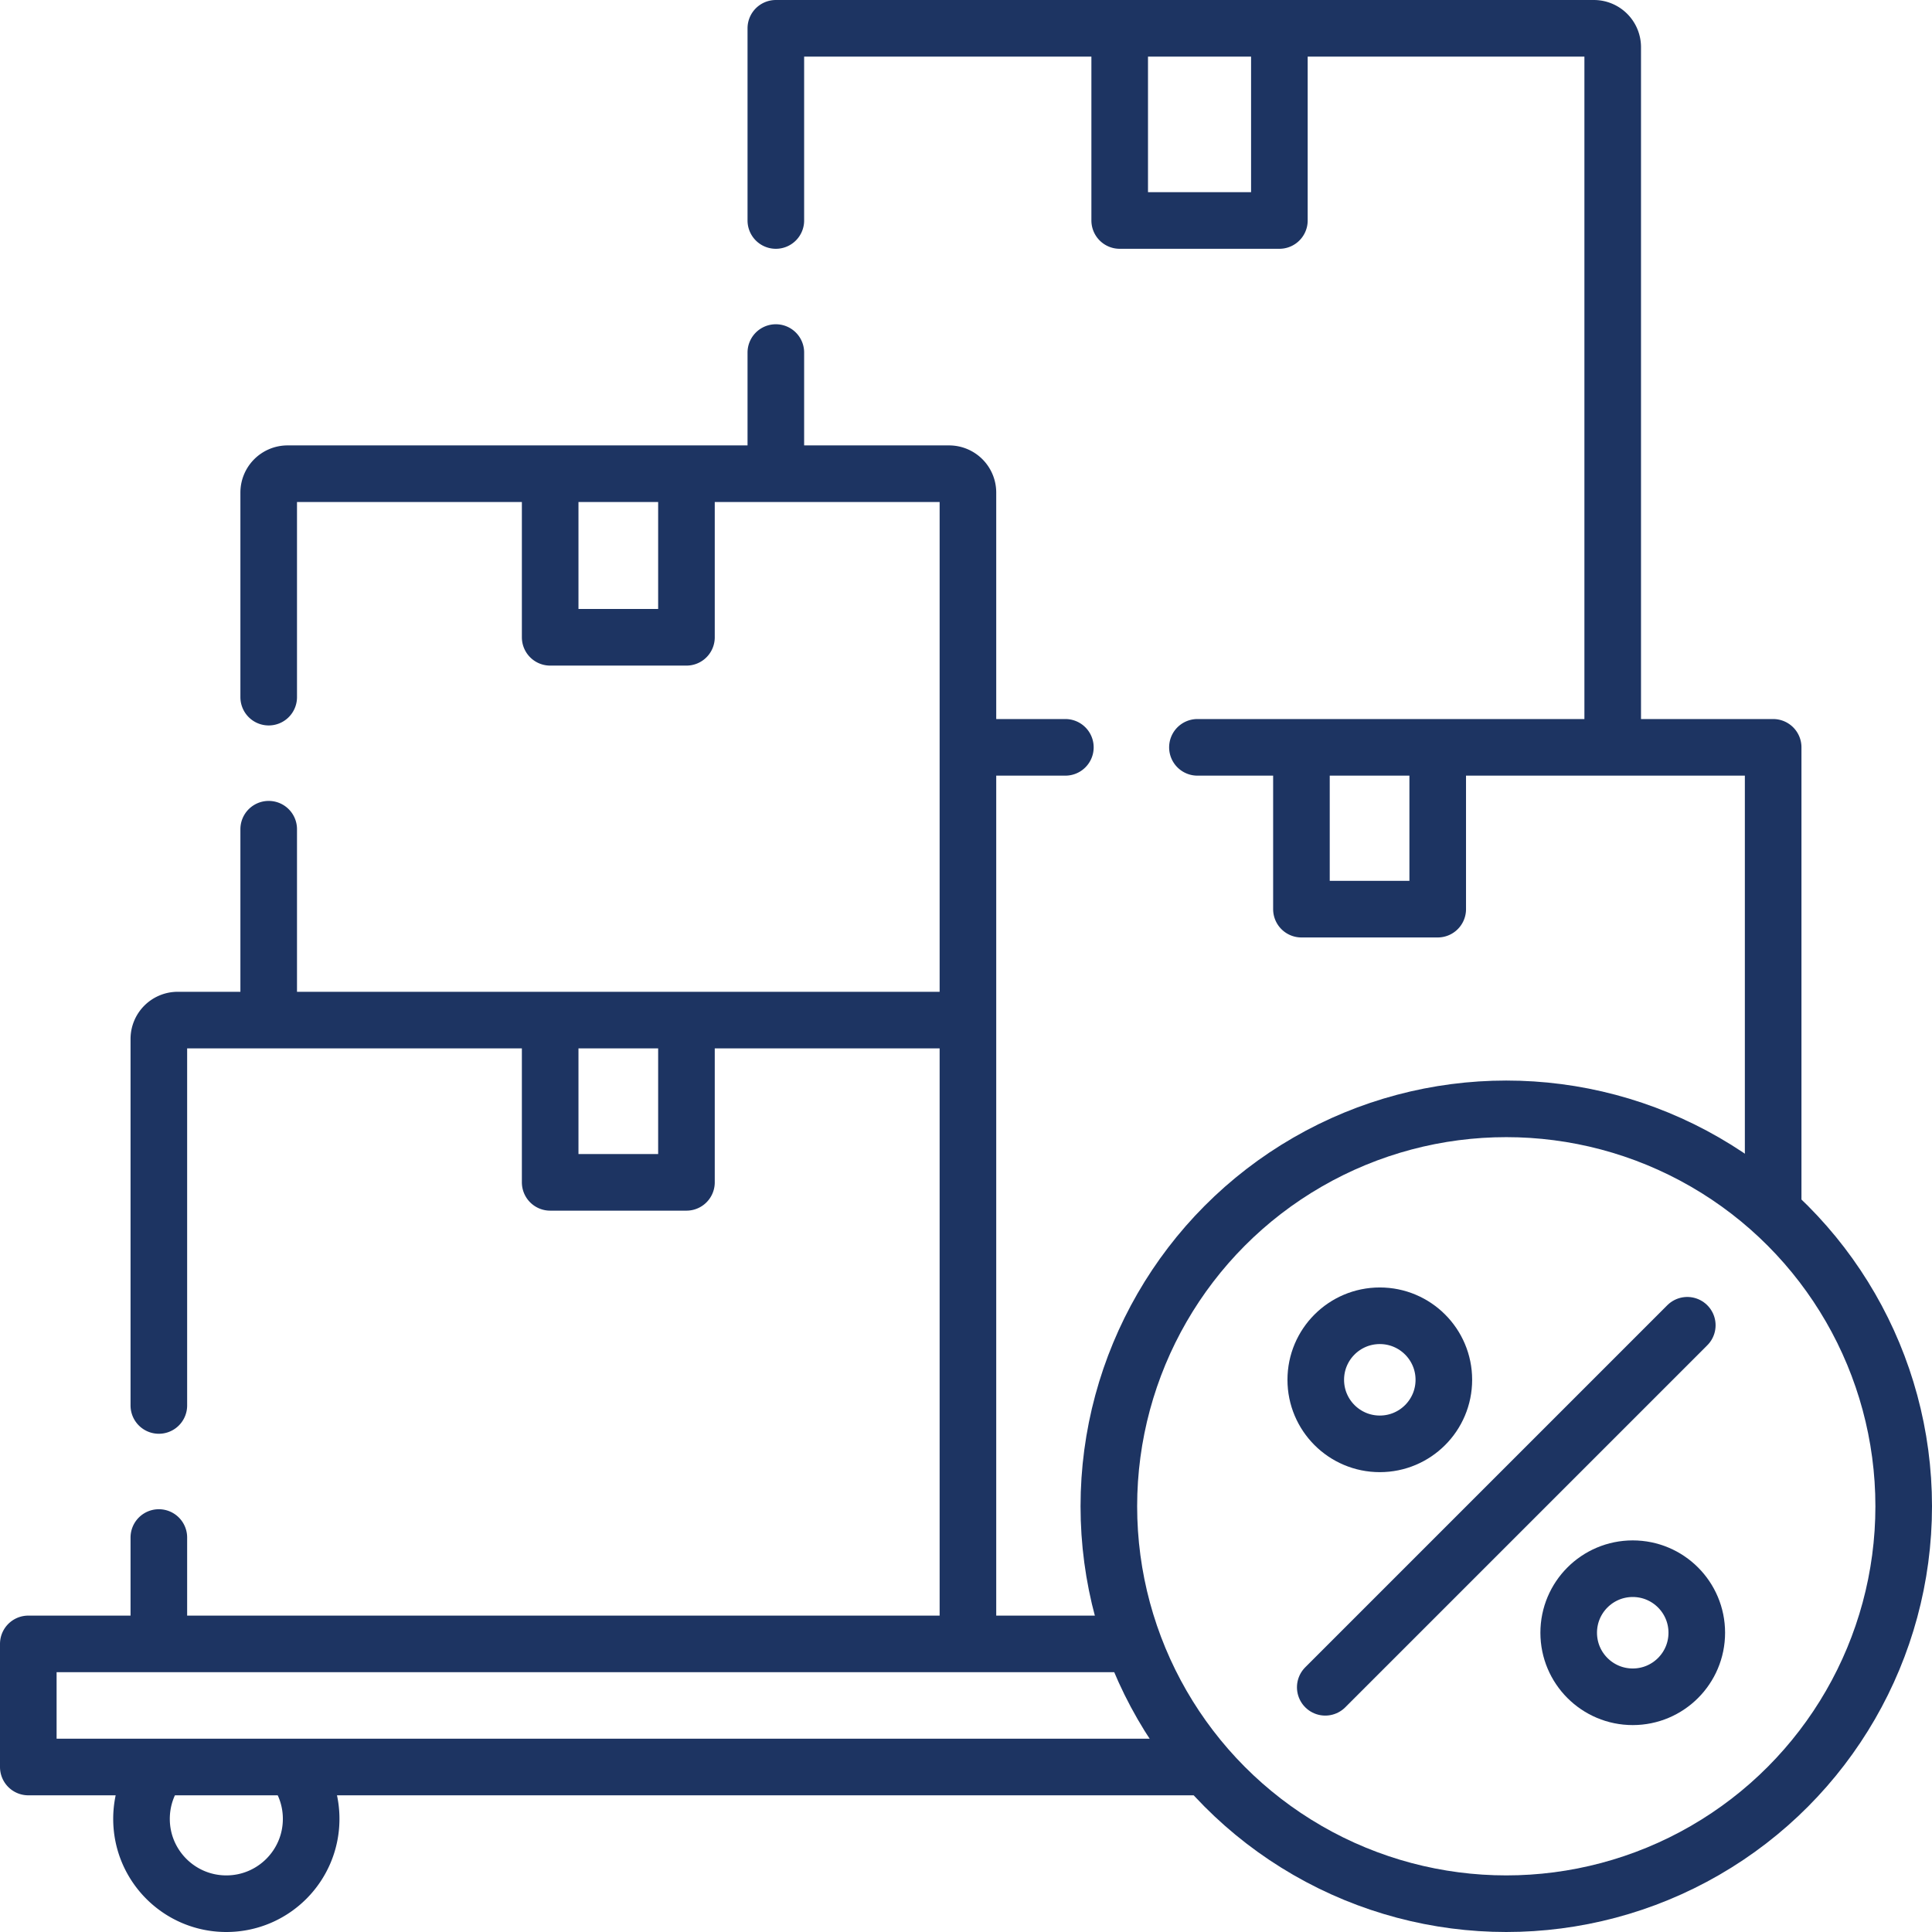 <svg xmlns="http://www.w3.org/2000/svg" xmlns:xlink="http://www.w3.org/1999/xlink" width="512" height="512" x="0" y="0" viewBox="0 0 512 512" style="enable-background:new 0 0 512 512" xml:space="preserve" class=""><g><path d="M299.346 435.653H7.5v32.622h311.19M42.095 407.461v27.192M256.511 434.653V270.335H47.095a5 5 0 0 0-5 5v97.125M71.208 219.75v48.585M256.511 270.335V130.537a5 5 0 0 0-5-5H76.208a5 5 0 0 0-5 5v54.213M205.605 93.431v31.106M427.384 196.936V12.5a5 5 0 0 0-5-5H205.605v50.931M282.332 198.053h-24.821M469.905 320.137V198.053H317.332" style="stroke-width:15;stroke-linecap:round;stroke-linejoin:round;stroke-miterlimit:10;" fill="none" stroke="#1d3462" stroke-width="15" stroke-linecap="round" stroke-linejoin="round" stroke-miterlimit="10" data-original="#000000" opacity="1" class=""></path><path d="M381.01 198.936v41.998h-36.115v-41.998M339.048 8.05v50.381h-42.317V8.05M181.917 126.892v41.997h-36.115v-41.997M181.917 271.335v41.998h-36.115v-41.998M78.465 469.227a22.374 22.374 0 0 1 3.994 12.794c0 12.415-10.064 22.479-22.479 22.479S37.5 494.436 37.5 482.021c0-4.689 1.436-9.043 3.892-12.646" style="stroke-width:15;stroke-linecap:round;stroke-linejoin:round;stroke-miterlimit:10;" fill="none" stroke="#1d3462" stroke-width="15" stroke-linecap="round" stroke-linejoin="round" stroke-miterlimit="10" data-original="#000000" opacity="1" class=""></path><circle cx="399.178" cy="399.178" r="105.322" style="stroke-width:15;stroke-linecap:round;stroke-linejoin:round;stroke-miterlimit:10;" fill="none" stroke="#1d3462" stroke-width="15" stroke-linecap="round" stroke-linejoin="round" stroke-miterlimit="10" data-original="#000000" opacity="1" class=""></circle><path d="m351.207 447.149 95.942-95.942" style="stroke-width:15;stroke-linecap:round;stroke-linejoin:round;stroke-miterlimit:10;" fill="none" stroke="#1d3462" stroke-width="15" stroke-linecap="round" stroke-linejoin="round" stroke-miterlimit="10" data-original="#000000" opacity="1" class=""></path><circle cx="365.663" cy="365.663" r="16.972" style="stroke-width:15;stroke-linecap:round;stroke-linejoin:round;stroke-miterlimit:10;" fill="none" stroke="#1d3462" stroke-width="15" stroke-linecap="round" stroke-linejoin="round" stroke-miterlimit="10" data-original="#000000" opacity="1" class=""></circle><circle cx="432.693" cy="432.693" r="16.972" style="stroke-width:15;stroke-linecap:round;stroke-linejoin:round;stroke-miterlimit:10;" fill="none" stroke="#1d3462" stroke-width="15" stroke-linecap="round" stroke-linejoin="round" stroke-miterlimit="10" data-original="#000000" opacity="1" class=""></circle></g></svg>